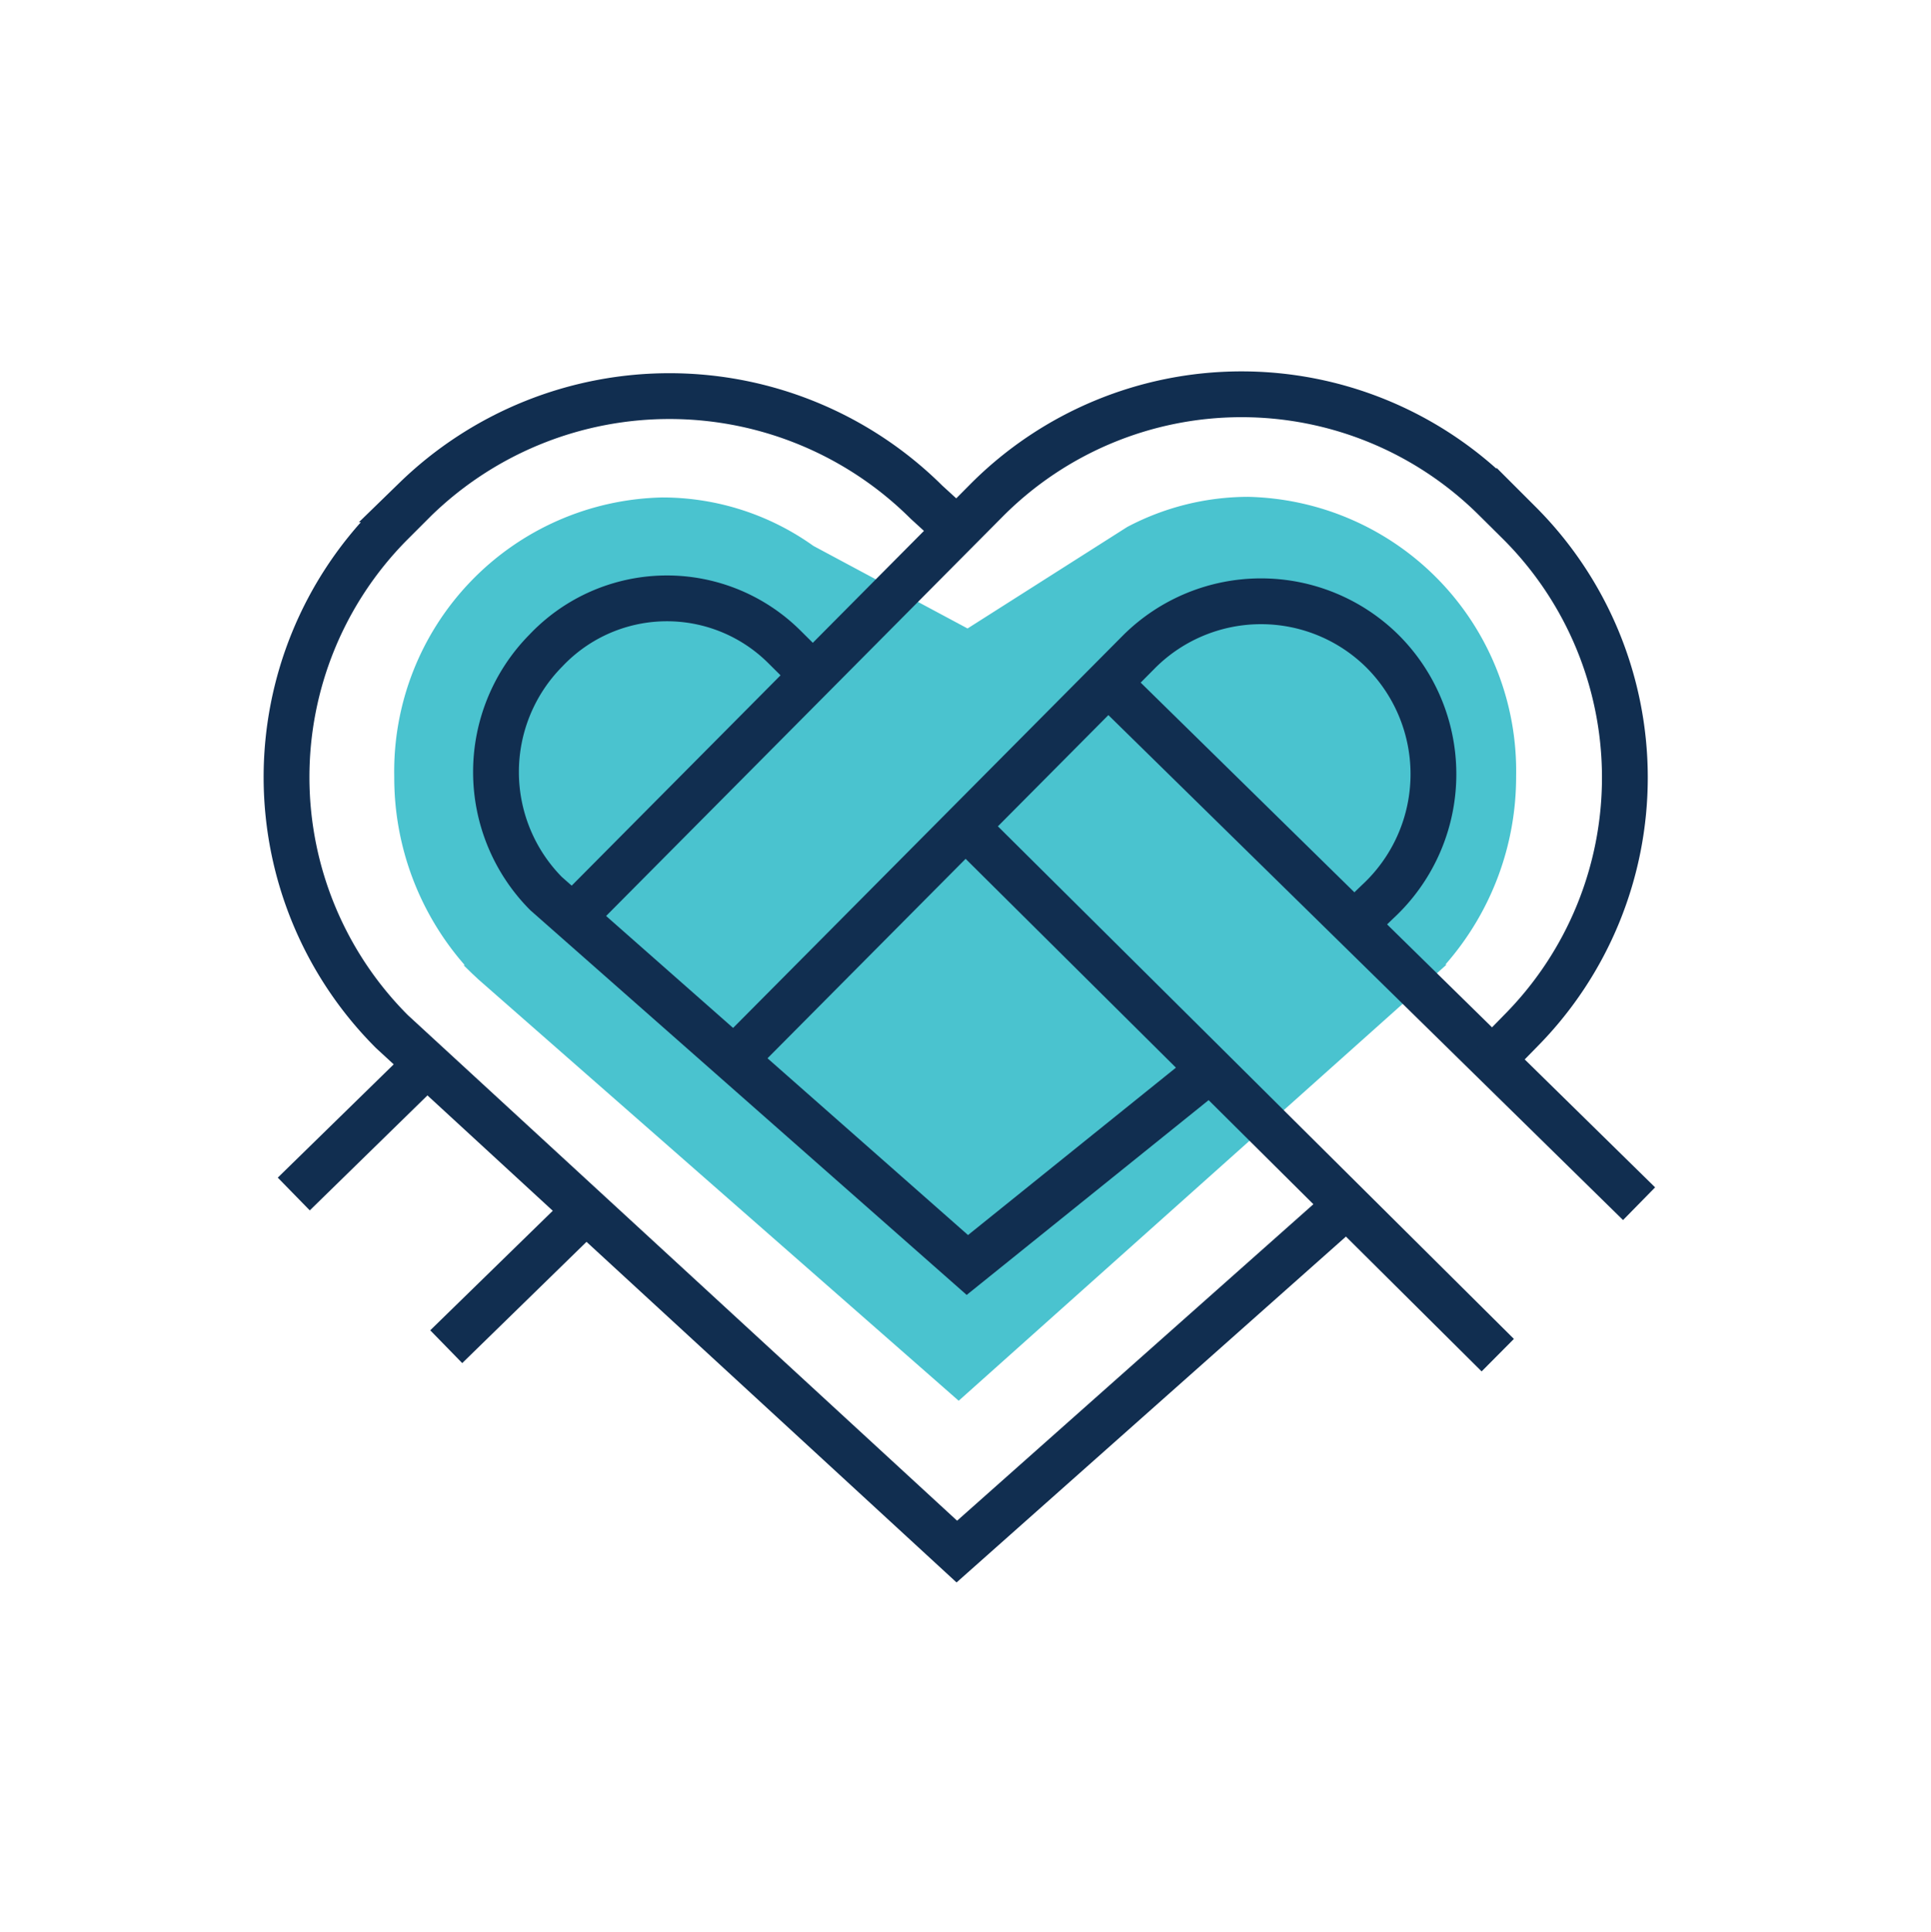 <svg id="Layer_1" data-name="Layer 1" xmlns="http://www.w3.org/2000/svg" viewBox="0 0 93.6 93.64"><defs><style>.cls-1{fill:#4ac3cf;}.cls-2{fill:none;stroke:#112e50;stroke-miterlimit:10;stroke-width:2.22px;}</style></defs><title>iconbonding</title><path class="cls-1" d="M73.49,37.62a13.29,13.29,0,0,0-13-13.54,12.58,12.58,0,0,0-5.85,1.46v0l-7.74,4.92-7.47-4a12.6,12.6,0,0,0-7.32-2.35,13.28,13.28,0,0,0-13,13.54,13.78,13.78,0,0,0,3.42,9.13h-.06l.41.4a.08.08,0,0,1,0,0l.31.29L46.47,67.89,70.12,46.75h-.06A13.79,13.79,0,0,0,73.49,37.62Z"/><line class="cls-2" x1="53.61" y1="32.99" x2="79.45" y2="58.34"/><polyline class="cls-2" points="46.05 39.31 58.63 51.8 72.6 65.68"/><path class="cls-2" d="M35.56,51.37l19.67-19.8a8.37,8.37,0,0,1,11.79,0h0a8.42,8.42,0,0,1-.24,12.13l-1.13,1.09"/><line class="cls-2" x1="14.24" y1="57.87" x2="20.34" y2="51.91"/><line class="cls-2" x1="21.63" y1="65.27" x2="27.74" y2="59.31"/><path class="cls-2" d="M65.52,58.2l-19.14,17h0L19,50a17.44,17.44,0,0,1-.08-24.59l1.21-1.21a17.67,17.67,0,0,1,24.78.14l1.51,1.38"/><path class="cls-2" d="M27.75,44.46,47.84,24.23a17.43,17.43,0,0,1,24.59-.09l1.22,1.21a17.44,17.44,0,0,1,.08,24.59L72.3,51.4"/><path class="cls-2" d="M58.38,52.06,46.89,61.31l-20.42-18a8.37,8.37,0,0,1,0-11.79h0A8.07,8.07,0,0,1,38,31.33l1.43,1.42"/></svg>